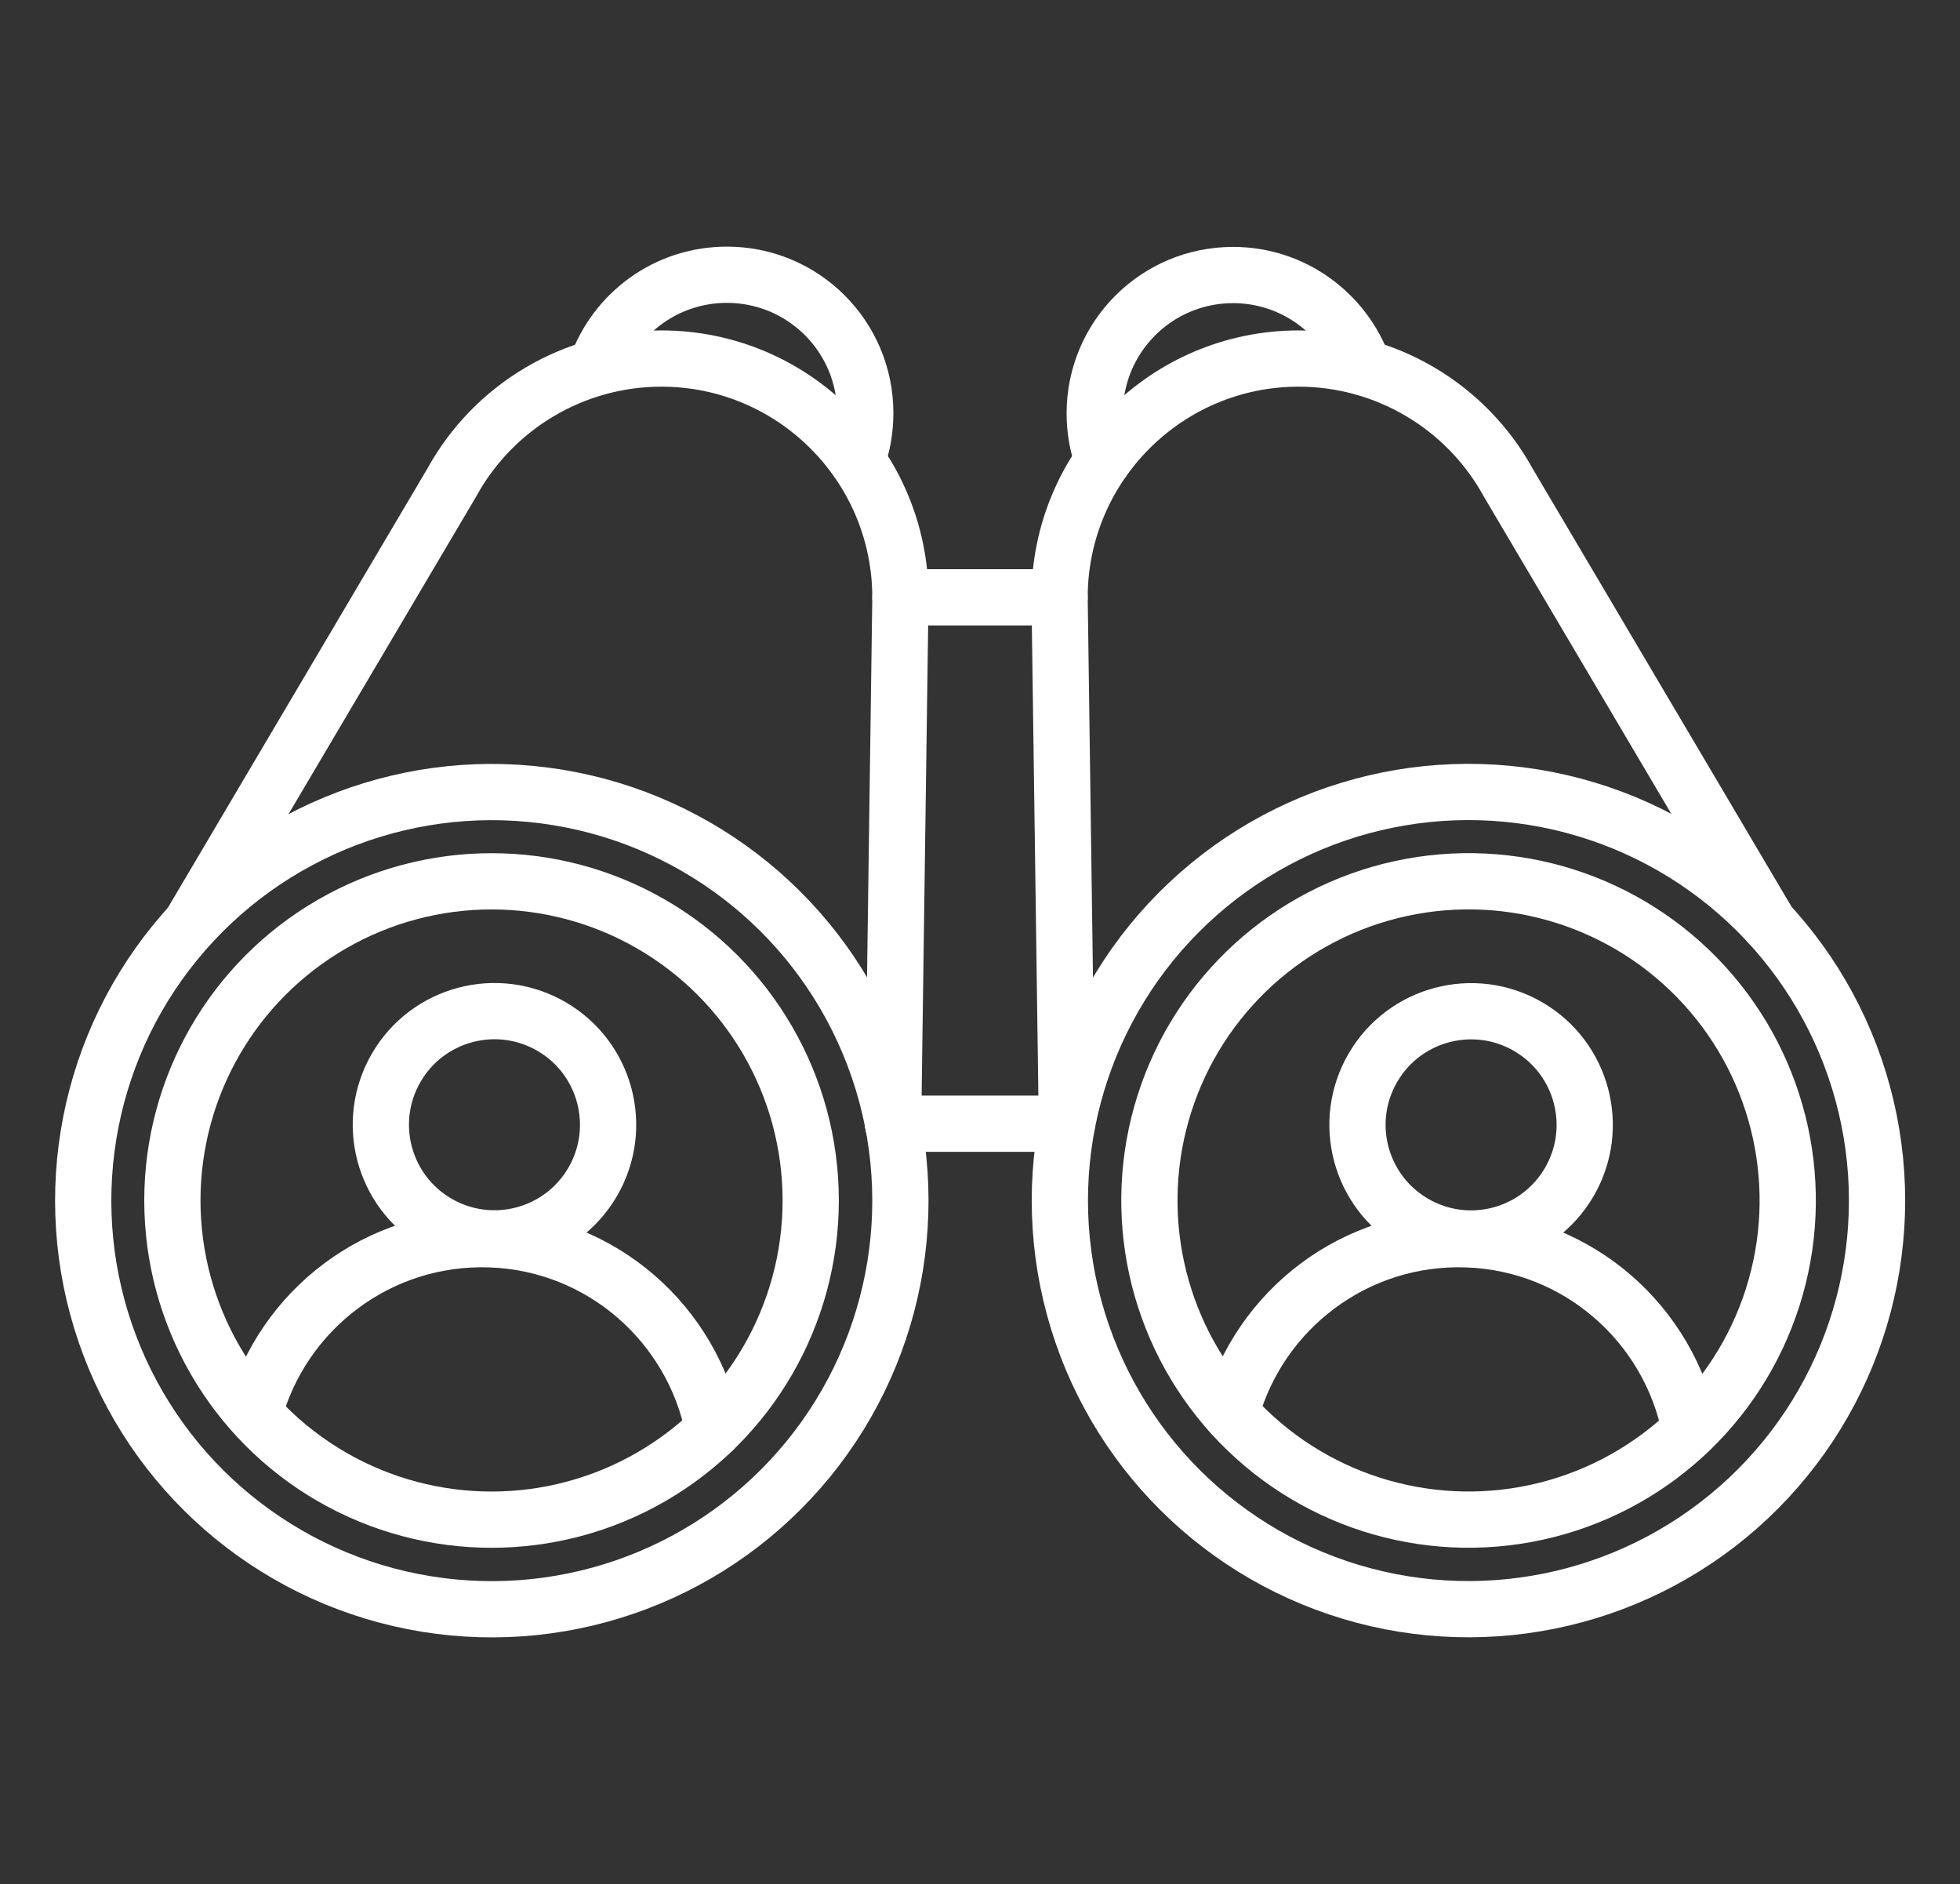 <?xml version="1.0" encoding="UTF-8"?> <svg xmlns="http://www.w3.org/2000/svg" id="Layer_1" data-name="Layer 1" viewBox="0 0 69.7 67"><rect x="0" y="0" width="69.7" height="67" fill="#333333" stroke="none"/><defs><style> .cls-1 { fill: none; stroke: #fff; stroke-linecap: round; stroke-linejoin: round; stroke-width: 2px; } </style></defs><circle class="cls-1" cx="17.48" cy="42.69" r="14.53" transform="translate(-27.45 53.11) rotate(-80.78)"></circle><path class="cls-1" d="M6.8,32.84l9.26-15.67c1.49-2.72,4.35-4.42,7.46-4.42h0c4.69,0,8.5,3.81,8.5,8.5l-.26,18.72"></path><path class="cls-1" d="M30.48,16.36c.19-.52.29-1.08.29-1.67,0-2.72-2.2-4.92-4.92-4.92-2.15,0-3.97,1.37-4.64,3.28"></path><circle class="cls-1" cx="52.22" cy="42.69" r="14.53" transform="translate(-8.41 13.14) rotate(-13.28)"></circle><path class="cls-1" d="M62.9,32.84l-9.26-15.67c-1.49-2.72-4.35-4.42-7.46-4.42h0c-4.69,0-8.5,3.81-8.5,8.5l.26,18.72"></path><path class="cls-1" d="M48.49,13.06c-.68-1.91-2.5-3.28-4.64-3.28-2.72,0-4.92,2.2-4.92,4.92,0,.58.1,1.15.29,1.67"></path><line class="cls-1" x1="32.02" y1="21.24" x2="37.68" y2="21.24"></line><line class="cls-1" x1="31.76" y1="39.96" x2="37.94" y2="39.96"></line><g><circle class="cls-1" cx="52.22" cy="42.69" r="11.35" transform="translate(-15.13 46.27) rotate(-42.31)"></circle><g><circle class="cls-1" cx="52.31" cy="40" r="4.04" transform="translate(-8.57 65.09) rotate(-59.8)"></circle><path class="cls-1" d="M60.1,50.85h0c-.73-3.75-3.96-6.64-7.93-6.78-3.98-.14-7.4,2.51-8.4,6.19h0"></path></g></g><g><circle class="cls-1" cx="17.48" cy="42.69" r="11.35"></circle><g><circle class="cls-1" cx="17.58" cy="40" r="4.04" transform="translate(-25.83 35.07) rotate(-59.8)"></circle><path class="cls-1" d="M25.37,50.85h0c-.73-3.75-3.96-6.64-7.93-6.78-3.98-.14-7.4,2.51-8.4,6.19h0"></path></g></g></svg> 